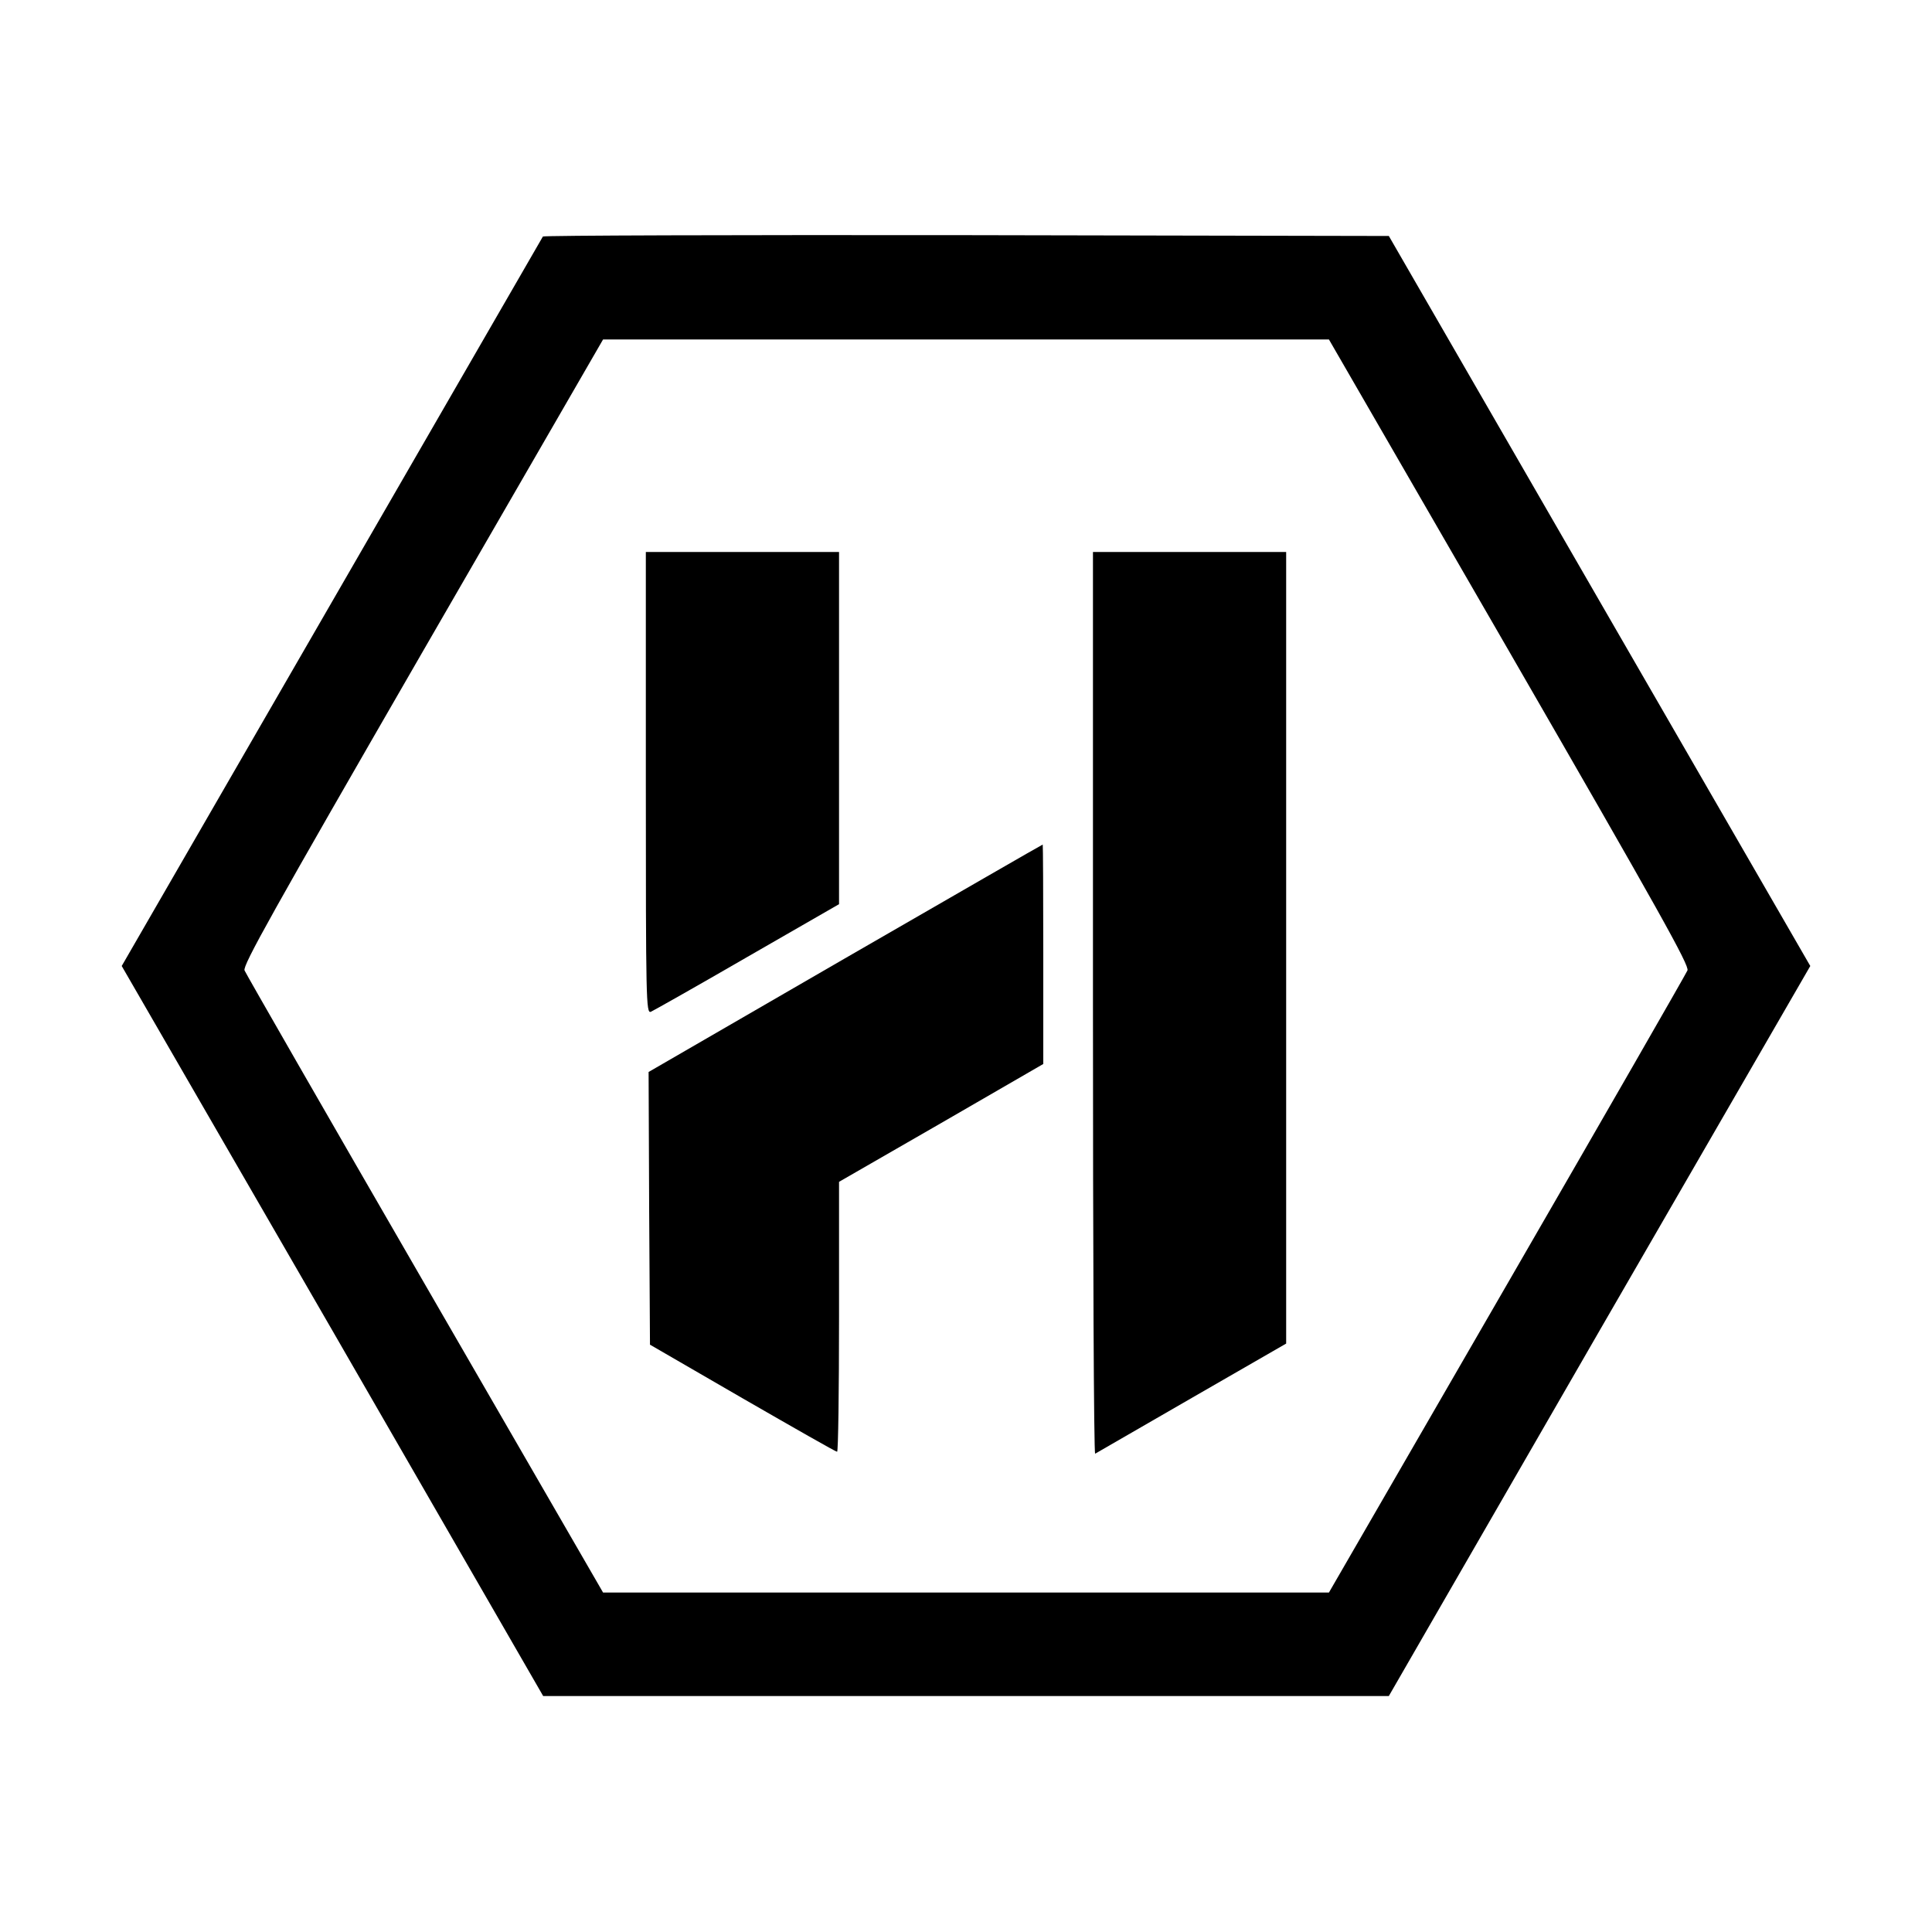 <?xml version="1.0" standalone="no"?>
<!DOCTYPE svg PUBLIC "-//W3C//DTD SVG 20010904//EN"
 "http://www.w3.org/TR/2001/REC-SVG-20010904/DTD/svg10.dtd">
<svg version="1.0" xmlns="http://www.w3.org/2000/svg"
 width="700pt" height="700pt" viewBox="0 0 700 700"
 preserveAspectRatio="xMidYMid meet">
<g transform="translate(0,700) scale(0.1,-0.1)"
fill="#000000" stroke="none">
<path d="M1967 6143 c-3 -5 -347 -601 -765 -1325 l-761 -1318 764 -1322 763
-1323 1532 0 1532 0 763 1323 764 1322 -764 1323 -763 1322 -1531 3 c-841 1
-1532 -1 -1534 -5z m3502 -1505 c547 -948 652 -1136 645 -1154 -5 -12 -299
-524 -654 -1138 l-645 -1116 -1315 0 -1315 0 -645 1116 c-355 614 -649 1126
-654 1138 -7 18 98 206 645 1154 l654 1132 1315 0 1315 0 654 -1132z"/>
<path d="M2340 4164 c0 -792 1 -836 18 -830 9 4 167 93 350 199 l332 191 0
638 0 638 -350 0 -350 0 0 -836z"/>
<path d="M3960 3364 c0 -899 3 -1633 8 -1631 4 2 161 93 350 202 l342 197 0
1434 0 1434 -350 0 -350 0 0 -1636z"/>
<path d="M3062 3528 l-712 -412 2 -494 3 -494 335 -194 c184 -106 338 -194
343 -194 4 0 7 220 7 489 l0 489 370 213 370 214 0 398 c0 218 -1 397 -2 397
-2 0 -324 -186 -716 -412z"/>
</g>
</svg>
